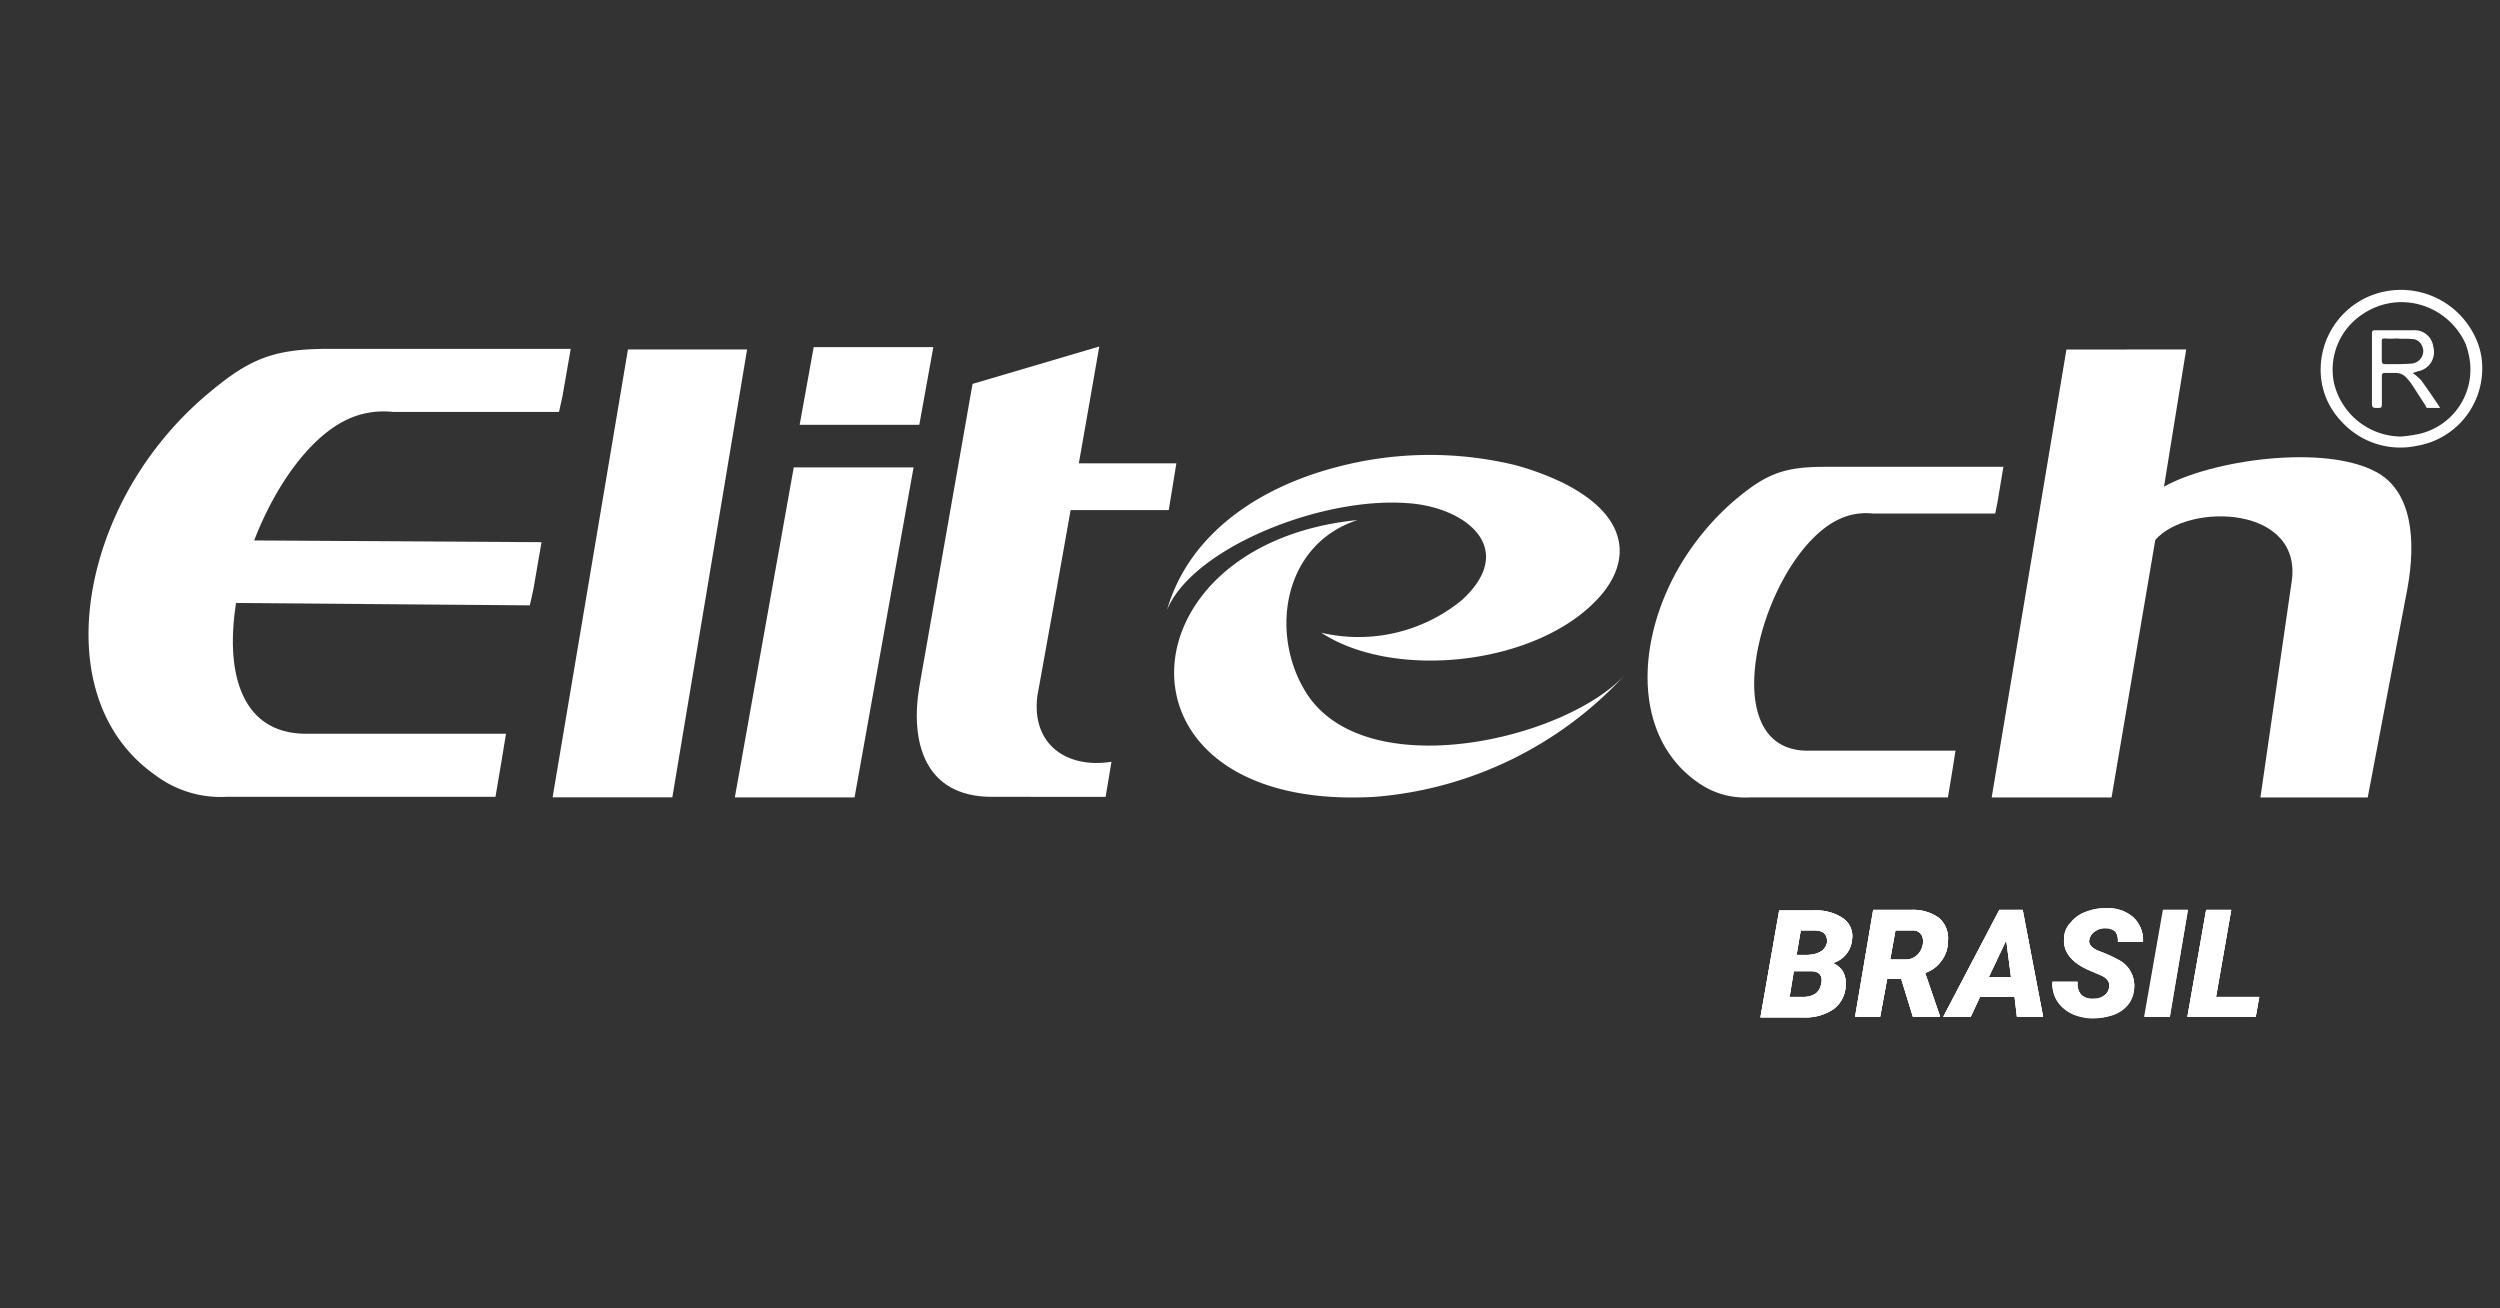<svg id="Layer_1" data-name="Layer 1" xmlns="http://www.w3.org/2000/svg" viewBox="0 0 1200 628"><rect x="0" y="0" width="1200" height="628" fill="#333333" stroke="none"/><defs><style>.cls-1,.cls-2{fill:#fff;}.cls-2{fill-rule:evenodd;}</style></defs><g id="logo"><path id="Caminho_623" data-name="Caminho 623" class="cls-1" d="M1191.47,177a37.6,37.6,0,0,1-31.4,37A38.12,38.12,0,0,1,1123.63,202a35.59,35.59,0,0,1-9.53-20.75,38.28,38.28,0,0,1,31.39-41.49,39.4,39.4,0,0,1,43.74,24.67A33.41,33.41,0,0,1,1191.47,177Zm-38.69,32.52a75.28,75.28,0,0,0,7.85-1.12A31.69,31.69,0,0,0,1185,170.29a33.12,33.12,0,0,0-1.68-5.61c-7.85-16.82-27.75-24.39-44.57-16.54a33.44,33.44,0,0,0-5.33,3.09,31.81,31.81,0,0,0-13.18,32.24A33.32,33.32,0,0,0,1152.78,209.54Z"/><path id="Caminho_624" data-name="Caminho 624" class="cls-1" d="M1158.11,179a46.85,46.85,0,0,1,3.92,3.37q4.63,6.3,9.26,13.45h-6.17a1.25,1.25,0,0,1-.84-1.12c-2.25-3.36-4.49-7-6.73-10.37a31,31,0,0,0-2.52-3.09,7.05,7.05,0,0,0-5-2.24h-5.33c-1.12,0-1.4.56-1.4,1.4v13.74c0,1.12-.28,1.68-1.4,1.68-3.36,0-3.36,0-3.36-3.36V160.2c0-1.4.28-1.68,1.68-1.68h18.22a9,9,0,0,1,9.53,7.85,9.37,9.37,0,0,1-7,11.77,1,1,0,0,0-.84.28Zm-7.57-16.54h0a41.35,41.35,0,0,1-5.89,0c-1.12,0-1.4.28-1.4,1.4v7.85c0,3.09,0,3.09,3.08,3.09,3.65,0,7.57,0,11.22-.28a6.08,6.08,0,0,0,5.61-5.89c0-3.08-2.25-5.89-5.33-5.89-2.52-.28-5,0-7.29-.28Z"/><g id="Grupo_1650" data-name="Grupo 1650"><g id="Grupo_1649" data-name="Grupo 1649"><path id="Caminho_625" data-name="Caminho 625" class="cls-1" d="M889,450.77a10.31,10.31,0,0,0-4.49-10.09,23.26,23.26,0,0,0-14.3-3.65H854l-9,51.31h20.47a23.9,23.9,0,0,0,14.58-3.93,14.61,14.61,0,0,0,5.88-11.49,11.72,11.72,0,0,0-1.4-6.73,11,11,0,0,0-4.76-3.93A12.83,12.83,0,0,0,889,450.77Zm-14.86,21.59a7.28,7.28,0,0,1-2.52,4.48,10.15,10.15,0,0,1-5.61,1.68h-7l2-12.33h9c3.37.28,5,2.24,4.21,6.17Zm-6.17-14h-5.61l2-11.78h6.44c4.49,0,6.45,2,6.17,5.89C876.13,456.1,873.05,458.06,868,458.34Z"/><path id="Caminho_626" data-name="Caminho 626" class="cls-1" d="M935,451.89a13,13,0,0,0-4.2-11.21,21.07,21.07,0,0,0-13.46-3.93H899.12l-8.69,51.31h12.05l3.37-18.23h6.72l5.61,18.23h12.9v-.57l-7-20.46a16.24,16.24,0,0,0,7.85-5.89A15.28,15.28,0,0,0,935,451.89Zm-12.61,3.37a8.38,8.38,0,0,1-3.09,3.92,8.12,8.12,0,0,1-5,1.4h-7l2.52-14h8.13a4.69,4.69,0,0,1,5.05,4.21A8.35,8.35,0,0,1,922.39,455.26Z"/><path id="Caminho_627" data-name="Caminho 627" class="cls-1" d="M970.89,436.75H959.67l-26.91,51.31h13.18l4.48-9.54H967l1.12,9.54H980.7ZM954.63,469,963,451.33,965.28,469Z"/><path id="Caminho_628" data-name="Caminho 628" class="cls-1" d="M1002.85,451.05c-.56,2.24,1.4,4.21,5,5.61a81,81,0,0,1,8.69,3.92,13.84,13.84,0,0,1,7.85,13.46,15.68,15.68,0,0,1-2.8,7.85,17.94,17.94,0,0,1-7,5,25.88,25.88,0,0,1-10.37,1.69,25.5,25.5,0,0,1-7.85-1.41,19.91,19.91,0,0,1-6.17-3.64,15.91,15.91,0,0,1-5-12.34h12a8.35,8.35,0,0,0,1.68,6.17,7.6,7.6,0,0,0,5.89,2,8.15,8.15,0,0,0,5.05-1.4,5.44,5.44,0,0,0,2.52-3.92c.56-2.53-.84-4.77-4.21-6.17l-5.88-2.52c-8.13-3.65-12.06-8.69-11.5-14.86a10.81,10.81,0,0,1,3.09-7.57,16.25,16.25,0,0,1,7.57-5.33,26,26,0,0,1,10.37-1.68,18.08,18.08,0,0,1,12.33,4.49,15,15,0,0,1,4.49,11.49h-12.06a7.16,7.16,0,0,0-1.12-4.77,5.34,5.34,0,0,0-4.48-1.68,9,9,0,0,0-5.33,1.4A6.38,6.38,0,0,0,1002.85,451.05Z"/><path id="Caminho_629" data-name="Caminho 629" class="cls-1" d="M1050.22,436.75l-8.69,51.31h-12l9-51.31Z"/><path id="Caminho_630" data-name="Caminho 630" class="cls-1" d="M1084.43,478.52l-1.69,9.54h-32.8l9-51.31H1071l-7.29,41.77Z"/><g id="Grupo_1648" data-name="Grupo 1648"><path id="Caminho_631" data-name="Caminho 631" class="cls-1" d="M889,450.77a10.31,10.31,0,0,0-4.49-10.09,23.26,23.26,0,0,0-14.3-3.65H854l-9,51.31h20.47a23.9,23.9,0,0,0,14.58-3.93,14.61,14.61,0,0,0,5.88-11.49,11.72,11.72,0,0,0-1.4-6.73,11,11,0,0,0-4.76-3.93A12.83,12.83,0,0,0,889,450.77Zm-14.86,21.59a7.28,7.28,0,0,1-2.52,4.48,10.15,10.15,0,0,1-5.61,1.68h-7l2-12.33h9c3.37.28,5,2.24,4.21,6.17Zm-6.17-14h-5.61l2-11.78h6.44c4.49,0,6.45,2,6.17,5.89C876.13,456.1,873.05,458.06,868,458.34Z"/><path id="Caminho_632" data-name="Caminho 632" class="cls-1" d="M935,451.89a13,13,0,0,0-4.2-11.21,21.07,21.07,0,0,0-13.46-3.93H899.12l-8.69,51.31h12.05l3.37-18.23h6.72l5.61,18.23h12.9v-.57l-7-20.46a16.24,16.24,0,0,0,7.85-5.89A15.28,15.28,0,0,0,935,451.89Zm-12.61,3.37a8.38,8.38,0,0,1-3.09,3.92,8.12,8.12,0,0,1-5,1.4h-7l2.52-14h8.13a4.69,4.69,0,0,1,5.05,4.21A8.35,8.35,0,0,1,922.39,455.26Z"/><path id="Caminho_633" data-name="Caminho 633" class="cls-1" d="M970.89,436.75H959.67l-26.91,51.31h13.18l4.48-9.54H967l1.12,9.54H980.7ZM954.63,469,963,451.33,965.28,469Z"/><path id="Caminho_634" data-name="Caminho 634" class="cls-1" d="M1016.58,460.58a48.23,48.23,0,0,0-8.69-3.92c-3.92-1.41-5.6-3.37-5-5.61a5.83,5.83,0,0,1,2.8-3.93,7.36,7.36,0,0,1,5.33-1.4,6.32,6.32,0,0,1,4.48,1.69,7.12,7.12,0,0,1,1.12,4.76h12.06a14.59,14.59,0,0,0-4.49-11.49,18.08,18.08,0,0,0-12.33-4.49,32.25,32.25,0,0,0-10.38,1.68,17.91,17.91,0,0,0-7.56,5.33,12.88,12.88,0,0,0-3.09,7.57c-.28,6.17,3.37,11.21,11.5,14.86l5.88,2.52c3.37,1.4,4.77,3.36,4.21,6.17a5.44,5.44,0,0,1-2.52,3.92,10.55,10.55,0,0,1-5.05,1.4,7.55,7.55,0,0,1-5.89-2,8,8,0,0,1-1.68-6.17H985.18a14.68,14.68,0,0,0,5.05,12.34,17.16,17.16,0,0,0,6.17,3.64,24,24,0,0,0,7.85,1.41,33.2,33.2,0,0,0,10.37-1.69,16.18,16.18,0,0,0,7-5,13.41,13.41,0,0,0,2.8-7.85A14,14,0,0,0,1016.58,460.58Z"/><path id="Caminho_635" data-name="Caminho 635" class="cls-1" d="M1038.17,436.75l-9,51.31h12l8.69-51.31Z"/><path id="Caminho_636" data-name="Caminho 636" class="cls-1" d="M1063.68,478.52l7.29-41.77h-12l-9,51.31h32.8l1.69-9.54Z"/></g></g><path id="Caminho_637" data-name="Caminho 637" class="cls-1" d="M889,450.77a10.31,10.31,0,0,0-4.49-10.09,23.26,23.26,0,0,0-14.3-3.65H854l-9,51.31h20.47a23.9,23.9,0,0,0,14.58-3.93,14.61,14.61,0,0,0,5.88-11.49,11.72,11.72,0,0,0-1.4-6.73,11,11,0,0,0-4.76-3.93A12.83,12.83,0,0,0,889,450.77Zm-14.86,21.59a7.28,7.28,0,0,1-2.52,4.48,10.15,10.15,0,0,1-5.61,1.68h-7l2-12.33h9c3.37.28,5,2.24,4.21,6.17Zm-6.17-14h-5.61l2-11.78h6.44c4.49,0,6.45,2,6.17,5.89C876.13,456.1,873.05,458.06,868,458.34Z"/><path id="Caminho_638" data-name="Caminho 638" class="cls-1" d="M935,451.89a13,13,0,0,0-4.2-11.21,21.07,21.07,0,0,0-13.46-3.93H899.12l-8.69,51.31h12.05l3.37-18.23h6.72l5.61,18.23h12.9v-.57l-7-20.46a16.24,16.24,0,0,0,7.85-5.89A15.28,15.28,0,0,0,935,451.89Zm-12.61,3.37a8.38,8.38,0,0,1-3.09,3.92,8.12,8.12,0,0,1-5,1.4h-7l2.52-14h8.13a4.69,4.69,0,0,1,5.05,4.21A8.35,8.35,0,0,1,922.39,455.26Z"/><path id="Caminho_639" data-name="Caminho 639" class="cls-1" d="M970.89,436.75H959.67l-26.91,51.31h13.18l4.48-9.54H967l1.12,9.54H980.7ZM954.63,469,963,451.33,965.28,469Z"/><path id="Caminho_640" data-name="Caminho 640" class="cls-1" d="M1002.85,451.05c-.56,2.24,1.4,4.21,5,5.61a81,81,0,0,1,8.69,3.92,13.84,13.84,0,0,1,7.85,13.46,15.68,15.68,0,0,1-2.8,7.85,17.94,17.94,0,0,1-7,5,25.88,25.88,0,0,1-10.37,1.69,25.5,25.5,0,0,1-7.85-1.41,19.91,19.91,0,0,1-6.17-3.64,15.91,15.91,0,0,1-5-12.34h12a8.35,8.35,0,0,0,1.68,6.17,7.6,7.6,0,0,0,5.89,2,8.15,8.15,0,0,0,5.05-1.4,5.44,5.44,0,0,0,2.52-3.92c.56-2.53-.84-4.77-4.21-6.17l-5.88-2.52c-8.13-3.65-12.06-8.69-11.5-14.86a10.81,10.81,0,0,1,3.09-7.57,16.25,16.25,0,0,1,7.57-5.33,26,26,0,0,1,10.37-1.68,18.08,18.08,0,0,1,12.33,4.49,15,15,0,0,1,4.49,11.49h-12.06a7.16,7.16,0,0,0-1.12-4.77,5.34,5.34,0,0,0-4.48-1.68,9,9,0,0,0-5.33,1.4A6.38,6.38,0,0,0,1002.85,451.05Z"/><path id="Caminho_641" data-name="Caminho 641" class="cls-1" d="M1050.22,436.75l-8.69,51.31h-12l9-51.31Z"/><path id="Caminho_642" data-name="Caminho 642" class="cls-1" d="M1084.43,478.52l-1.69,9.54h-32.8l9-51.31H1071l-7.29,41.77Z"/></g><g id="Grupo_1651" data-name="Grupo 1651"><path id="Caminho_643" data-name="Caminho 643" class="cls-2" d="M1049.37,167.73l-10.65,65.89c22.15-12.62,76.82-20.75,102-7,17.1,9.25,19.06,32.8,14.85,55.79l-19.06,100.36H1085l14.86-102.61c6.44-37.56-49.34-39.25-65.32-21l-21,123.63H956l35.88-215Z"/><path id="Caminho_644" data-name="Caminho 644" class="cls-2" d="M867.71,360.33h70.93L937,370.7l-2,12.06H839.68a38.91,38.91,0,0,1-25.23-7.57c-30-21.31-29.72-65.88-8.69-102.61a126.46,126.46,0,0,1,26.35-32C847,228,855.38,224.08,875.56,224.08h86.07l-2.81,16.82-1.12,5.61H899.11a30.18,30.18,0,0,0-17.1,3.08C846.41,267.26,820.33,360.33,867.71,360.33Z"/><path id="Caminho_645" data-name="Caminho 645" class="cls-2" d="M390.57,166.61H448l-6.73,37.29H383.84l6.73-37.29Zm47.94,57.75-28.32,158.4H352.72L381,224.36Z"/><path id="Caminho_646" data-name="Caminho 646" class="cls-2" d="M358.61,167.73l-35.89,215H265.25l36.17-215Z"/><path id="Caminho_647" data-name="Caminho 647" class="cls-2" d="M517.84,222.4h46.82L561,244.83h-47.1c-5,28.59-10.93,61.39-16,89.43-2.8,23.27,14.3,34.76,35.6,31.4l-2.8,16.82H476.07c-32.52,0-39.25-26.63-34.76-53l25.51-145.21,60.84-17.95C524,187.08,521.49,201.94,517.84,222.4Z"/><path id="Caminho_648" data-name="Caminho 648" class="cls-2" d="M701.75,288a78.21,78.21,0,0,1-67.56,15.7c35.6,23.27,105.12,15.42,134-17.66,14.86-17.1,14-38.69-18.78-54.67a132.68,132.68,0,0,0-22.15-8.13,174.17,174.17,0,0,0-84.1.56c-38.13,9.54-72.33,32-83,69,12.05-29.44,73.45-54.39,115.22-51.3C703.15,243.15,728.94,263.05,701.75,288Z"/><path id="Caminho_649" data-name="Caminho 649" class="cls-2" d="M660,382.48a182.6,182.6,0,0,0,120-58.59c-28.88,31.39-124.2,53.26-152.79,9-17.94-28-11.78-71.49,24.39-83.26C536.35,261.09,529.34,390.05,660,382.48Z"/><path id="Caminho_650" data-name="Caminho 650" class="cls-2" d="M147,352.2h95.88l-2.25,13.74-2.8,16.54H108.54a52,52,0,0,1-33.92-10.37C33.69,343.51,34.25,283,62.85,233.05a166.52,166.52,0,0,1,35.88-43.17c20.18-17.1,31.4-22.43,58.87-22.43H273.94L270,190.16l-1.68,7.57H188.72a41.23,41.23,0,0,0-23.27,4.21c-17.66,9-33.64,32-43.45,57.47l137.93.84L256,283l-1.68,7.57-141-1.13C108,323.05,115.83,352.2,147,352.2Z"/></g></g></svg>